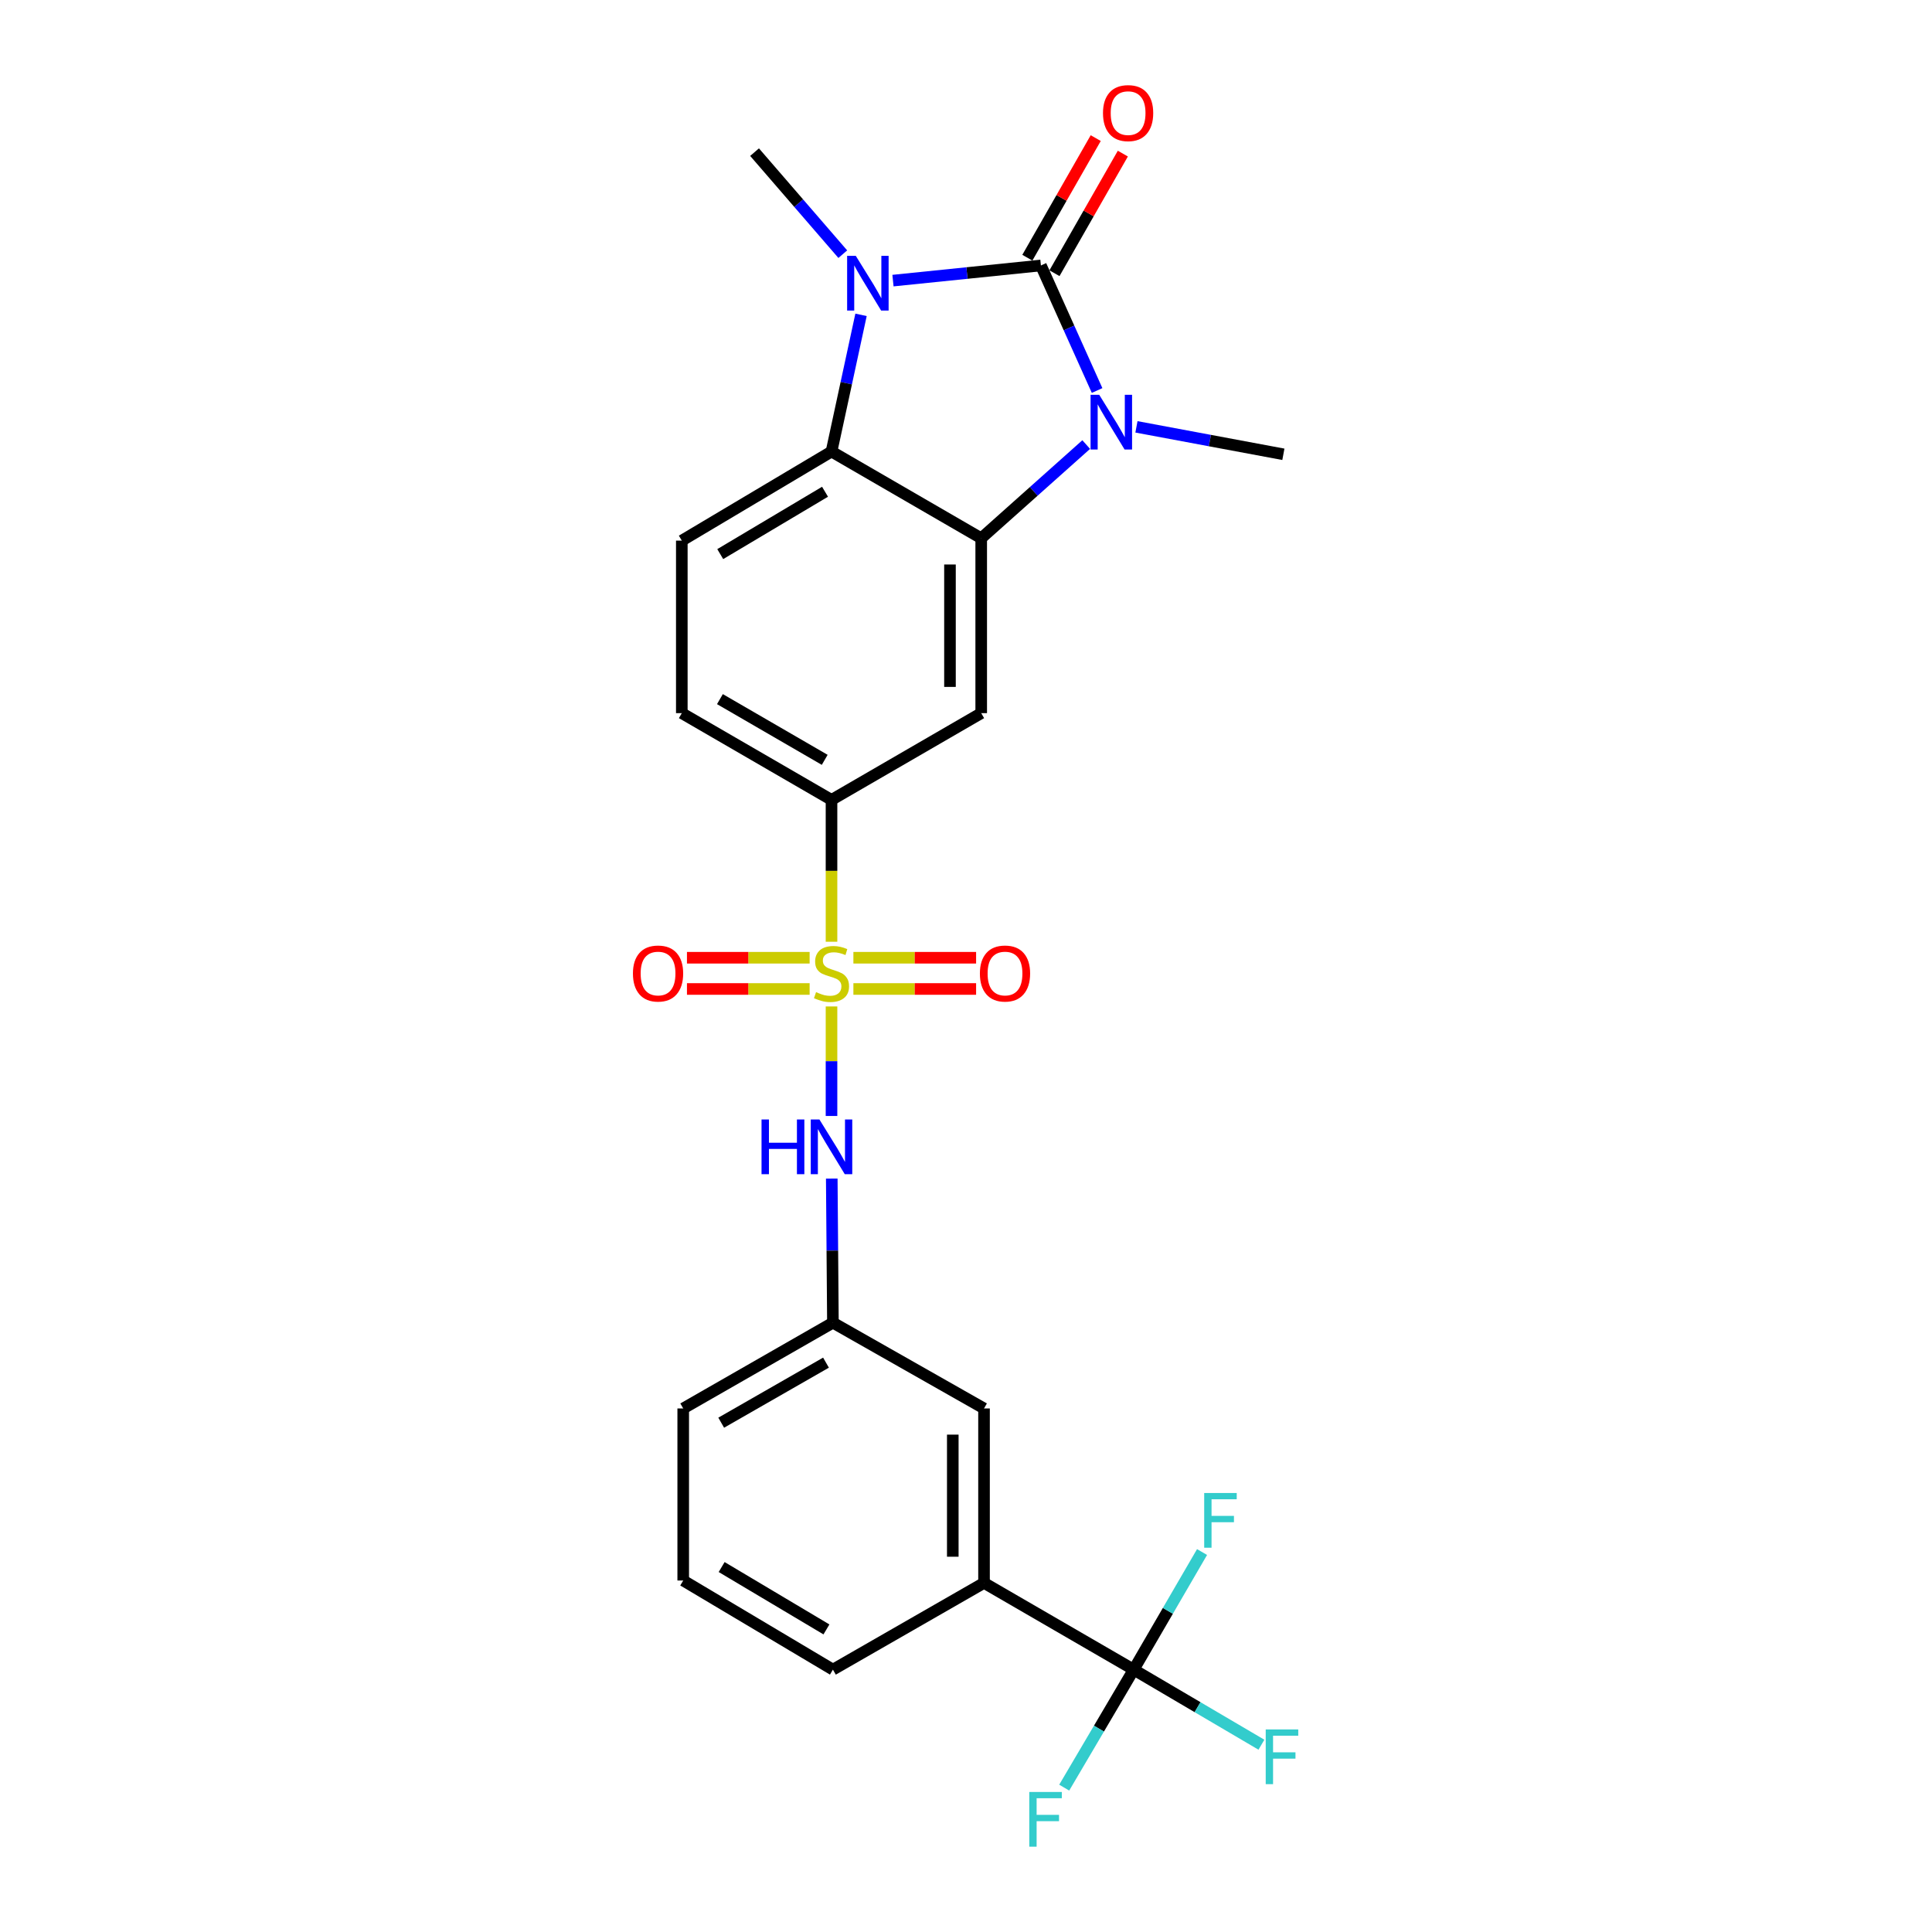 <?xml version='1.0' encoding='iso-8859-1'?>
<svg version='1.1' baseProfile='full'
              xmlns='http://www.w3.org/2000/svg'
                      xmlns:rdkit='http://www.rdkit.org/xml'
                      xmlns:xlink='http://www.w3.org/1999/xlink'
                  xml:space='preserve'
width='1000px' height='1000px' viewBox='0 0 1000 1000'>
<!-- END OF HEADER -->
<rect style='opacity:1.0;fill:#FFFFFF;stroke:none' width='1000' height='1000' x='0' y='0'> </rect>
<path class='bond-1' d='M 538.775,137.403 L 553.316,169.764' style='fill:none;fill-rule:evenodd;stroke:#000000;stroke-width:6px;stroke-linecap:butt;stroke-linejoin:miter;stroke-opacity:1' />
<path class='bond-1' d='M 553.316,169.764 L 567.856,202.125' style='fill:none;fill-rule:evenodd;stroke:#0000FF;stroke-width:6px;stroke-linecap:butt;stroke-linejoin:miter;stroke-opacity:1' />
<path class='bond-2' d='M 538.775,137.403 L 500.487,141.324' style='fill:none;fill-rule:evenodd;stroke:#000000;stroke-width:6px;stroke-linecap:butt;stroke-linejoin:miter;stroke-opacity:1' />
<path class='bond-2' d='M 500.487,141.324 L 462.199,145.244' style='fill:none;fill-rule:evenodd;stroke:#0000FF;stroke-width:6px;stroke-linecap:butt;stroke-linejoin:miter;stroke-opacity:1' />
<path class='bond-13' d='M 545.793,141.415 L 563.489,110.462' style='fill:none;fill-rule:evenodd;stroke:#000000;stroke-width:6px;stroke-linecap:butt;stroke-linejoin:miter;stroke-opacity:1' />
<path class='bond-13' d='M 563.489,110.462 L 581.185,79.508' style='fill:none;fill-rule:evenodd;stroke:#FF0000;stroke-width:6px;stroke-linecap:butt;stroke-linejoin:miter;stroke-opacity:1' />
<path class='bond-13' d='M 531.756,133.391 L 549.452,102.437' style='fill:none;fill-rule:evenodd;stroke:#000000;stroke-width:6px;stroke-linecap:butt;stroke-linejoin:miter;stroke-opacity:1' />
<path class='bond-13' d='M 549.452,102.437 L 567.148,71.483' style='fill:none;fill-rule:evenodd;stroke:#FF0000;stroke-width:6px;stroke-linecap:butt;stroke-linejoin:miter;stroke-opacity:1' />
<path class='bond-0' d='M 430.389,487.445 L 430.389,450.731' style='fill:none;fill-rule:evenodd;stroke:#CCCC00;stroke-width:6px;stroke-linecap:butt;stroke-linejoin:miter;stroke-opacity:1' />
<path class='bond-0' d='M 430.389,450.731 L 430.389,414.018' style='fill:none;fill-rule:evenodd;stroke:#000000;stroke-width:6px;stroke-linecap:butt;stroke-linejoin:miter;stroke-opacity:1' />
<path class='bond-8' d='M 430.389,520.934 L 430.389,549.279' style='fill:none;fill-rule:evenodd;stroke:#CCCC00;stroke-width:6px;stroke-linecap:butt;stroke-linejoin:miter;stroke-opacity:1' />
<path class='bond-8' d='M 430.389,549.279 L 430.389,577.624' style='fill:none;fill-rule:evenodd;stroke:#0000FF;stroke-width:6px;stroke-linecap:butt;stroke-linejoin:miter;stroke-opacity:1' />
<path class='bond-11' d='M 419.064,495.725 L 387.316,495.725' style='fill:none;fill-rule:evenodd;stroke:#CCCC00;stroke-width:6px;stroke-linecap:butt;stroke-linejoin:miter;stroke-opacity:1' />
<path class='bond-11' d='M 387.316,495.725 L 355.568,495.725' style='fill:none;fill-rule:evenodd;stroke:#FF0000;stroke-width:6px;stroke-linecap:butt;stroke-linejoin:miter;stroke-opacity:1' />
<path class='bond-11' d='M 419.064,511.894 L 387.316,511.894' style='fill:none;fill-rule:evenodd;stroke:#CCCC00;stroke-width:6px;stroke-linecap:butt;stroke-linejoin:miter;stroke-opacity:1' />
<path class='bond-11' d='M 387.316,511.894 L 355.568,511.894' style='fill:none;fill-rule:evenodd;stroke:#FF0000;stroke-width:6px;stroke-linecap:butt;stroke-linejoin:miter;stroke-opacity:1' />
<path class='bond-12' d='M 441.714,511.894 L 473.471,511.894' style='fill:none;fill-rule:evenodd;stroke:#CCCC00;stroke-width:6px;stroke-linecap:butt;stroke-linejoin:miter;stroke-opacity:1' />
<path class='bond-12' d='M 473.471,511.894 L 505.228,511.894' style='fill:none;fill-rule:evenodd;stroke:#FF0000;stroke-width:6px;stroke-linecap:butt;stroke-linejoin:miter;stroke-opacity:1' />
<path class='bond-12' d='M 441.714,495.725 L 473.471,495.725' style='fill:none;fill-rule:evenodd;stroke:#CCCC00;stroke-width:6px;stroke-linecap:butt;stroke-linejoin:miter;stroke-opacity:1' />
<path class='bond-12' d='M 473.471,495.725 L 505.228,495.725' style='fill:none;fill-rule:evenodd;stroke:#FF0000;stroke-width:6px;stroke-linecap:butt;stroke-linejoin:miter;stroke-opacity:1' />
<path class='bond-3' d='M 562.221,230.106 L 535.048,254.354' style='fill:none;fill-rule:evenodd;stroke:#0000FF;stroke-width:6px;stroke-linecap:butt;stroke-linejoin:miter;stroke-opacity:1' />
<path class='bond-3' d='M 535.048,254.354 L 507.874,278.603' style='fill:none;fill-rule:evenodd;stroke:#000000;stroke-width:6px;stroke-linecap:butt;stroke-linejoin:miter;stroke-opacity:1' />
<path class='bond-20' d='M 588.223,220.938 L 626.248,228.041' style='fill:none;fill-rule:evenodd;stroke:#0000FF;stroke-width:6px;stroke-linecap:butt;stroke-linejoin:miter;stroke-opacity:1' />
<path class='bond-20' d='M 626.248,228.041 L 664.273,235.144' style='fill:none;fill-rule:evenodd;stroke:#000000;stroke-width:6px;stroke-linecap:butt;stroke-linejoin:miter;stroke-opacity:1' />
<path class='bond-4' d='M 445.668,162.963 L 438.029,198.34' style='fill:none;fill-rule:evenodd;stroke:#0000FF;stroke-width:6px;stroke-linecap:butt;stroke-linejoin:miter;stroke-opacity:1' />
<path class='bond-4' d='M 438.029,198.34 L 430.389,233.716' style='fill:none;fill-rule:evenodd;stroke:#000000;stroke-width:6px;stroke-linecap:butt;stroke-linejoin:miter;stroke-opacity:1' />
<path class='bond-21' d='M 436.226,131.561 L 413.393,105.153' style='fill:none;fill-rule:evenodd;stroke:#0000FF;stroke-width:6px;stroke-linecap:butt;stroke-linejoin:miter;stroke-opacity:1' />
<path class='bond-21' d='M 413.393,105.153 L 390.559,78.746' style='fill:none;fill-rule:evenodd;stroke:#000000;stroke-width:6px;stroke-linecap:butt;stroke-linejoin:miter;stroke-opacity:1' />
<path class='bond-5' d='M 507.874,278.603 L 507.874,369.122' style='fill:none;fill-rule:evenodd;stroke:#000000;stroke-width:6px;stroke-linecap:butt;stroke-linejoin:miter;stroke-opacity:1' />
<path class='bond-5' d='M 491.705,292.181 L 491.705,355.544' style='fill:none;fill-rule:evenodd;stroke:#000000;stroke-width:6px;stroke-linecap:butt;stroke-linejoin:miter;stroke-opacity:1' />
<path class='bond-25' d='M 507.874,278.603 L 430.389,233.716' style='fill:none;fill-rule:evenodd;stroke:#000000;stroke-width:6px;stroke-linecap:butt;stroke-linejoin:miter;stroke-opacity:1' />
<path class='bond-10' d='M 430.389,233.716 L 352.904,279.825' style='fill:none;fill-rule:evenodd;stroke:#000000;stroke-width:6px;stroke-linecap:butt;stroke-linejoin:miter;stroke-opacity:1' />
<path class='bond-10' d='M 427.034,254.527 L 372.795,286.803' style='fill:none;fill-rule:evenodd;stroke:#000000;stroke-width:6px;stroke-linecap:butt;stroke-linejoin:miter;stroke-opacity:1' />
<path class='bond-7' d='M 507.874,369.122 L 430.389,414.018' style='fill:none;fill-rule:evenodd;stroke:#000000;stroke-width:6px;stroke-linecap:butt;stroke-linejoin:miter;stroke-opacity:1' />
<path class='bond-6' d='M 586.797,864.198 L 509.329,819.302' style='fill:none;fill-rule:evenodd;stroke:#000000;stroke-width:6px;stroke-linecap:butt;stroke-linejoin:miter;stroke-opacity:1' />
<path class='bond-17' d='M 586.797,864.198 L 619.852,883.629' style='fill:none;fill-rule:evenodd;stroke:#000000;stroke-width:6px;stroke-linecap:butt;stroke-linejoin:miter;stroke-opacity:1' />
<path class='bond-17' d='M 619.852,883.629 L 652.908,903.06' style='fill:none;fill-rule:evenodd;stroke:#33CCCC;stroke-width:6px;stroke-linecap:butt;stroke-linejoin:miter;stroke-opacity:1' />
<path class='bond-18' d='M 586.797,864.198 L 604.488,833.764' style='fill:none;fill-rule:evenodd;stroke:#000000;stroke-width:6px;stroke-linecap:butt;stroke-linejoin:miter;stroke-opacity:1' />
<path class='bond-18' d='M 604.488,833.764 L 622.18,803.331' style='fill:none;fill-rule:evenodd;stroke:#33CCCC;stroke-width:6px;stroke-linecap:butt;stroke-linejoin:miter;stroke-opacity:1' />
<path class='bond-19' d='M 586.797,864.198 L 568.815,894.736' style='fill:none;fill-rule:evenodd;stroke:#000000;stroke-width:6px;stroke-linecap:butt;stroke-linejoin:miter;stroke-opacity:1' />
<path class='bond-19' d='M 568.815,894.736 L 550.834,925.275' style='fill:none;fill-rule:evenodd;stroke:#33CCCC;stroke-width:6px;stroke-linecap:butt;stroke-linejoin:miter;stroke-opacity:1' />
<path class='bond-26' d='M 430.389,414.018 L 352.904,369.122' style='fill:none;fill-rule:evenodd;stroke:#000000;stroke-width:6px;stroke-linecap:butt;stroke-linejoin:miter;stroke-opacity:1' />
<path class='bond-26' d='M 426.872,393.293 L 372.632,361.866' style='fill:none;fill-rule:evenodd;stroke:#000000;stroke-width:6px;stroke-linecap:butt;stroke-linejoin:miter;stroke-opacity:1' />
<path class='bond-14' d='M 430.52,610.037 L 430.818,647.325' style='fill:none;fill-rule:evenodd;stroke:#0000FF;stroke-width:6px;stroke-linecap:butt;stroke-linejoin:miter;stroke-opacity:1' />
<path class='bond-14' d='M 430.818,647.325 L 431.116,684.614' style='fill:none;fill-rule:evenodd;stroke:#000000;stroke-width:6px;stroke-linecap:butt;stroke-linejoin:miter;stroke-opacity:1' />
<path class='bond-9' d='M 509.329,819.302 L 509.329,729.016' style='fill:none;fill-rule:evenodd;stroke:#000000;stroke-width:6px;stroke-linecap:butt;stroke-linejoin:miter;stroke-opacity:1' />
<path class='bond-9' d='M 493.16,805.759 L 493.16,742.559' style='fill:none;fill-rule:evenodd;stroke:#000000;stroke-width:6px;stroke-linecap:butt;stroke-linejoin:miter;stroke-opacity:1' />
<path class='bond-27' d='M 509.329,819.302 L 431.116,864.198' style='fill:none;fill-rule:evenodd;stroke:#000000;stroke-width:6px;stroke-linecap:butt;stroke-linejoin:miter;stroke-opacity:1' />
<path class='bond-15' d='M 352.904,279.825 L 352.904,369.122' style='fill:none;fill-rule:evenodd;stroke:#000000;stroke-width:6px;stroke-linecap:butt;stroke-linejoin:miter;stroke-opacity:1' />
<path class='bond-16' d='M 431.116,684.614 L 509.329,729.016' style='fill:none;fill-rule:evenodd;stroke:#000000;stroke-width:6px;stroke-linecap:butt;stroke-linejoin:miter;stroke-opacity:1' />
<path class='bond-24' d='M 431.116,684.614 L 353.631,729.016' style='fill:none;fill-rule:evenodd;stroke:#000000;stroke-width:6px;stroke-linecap:butt;stroke-linejoin:miter;stroke-opacity:1' />
<path class='bond-24' d='M 427.533,705.304 L 373.293,736.385' style='fill:none;fill-rule:evenodd;stroke:#000000;stroke-width:6px;stroke-linecap:butt;stroke-linejoin:miter;stroke-opacity:1' />
<path class='bond-22' d='M 431.116,864.198 L 353.631,818.071' style='fill:none;fill-rule:evenodd;stroke:#000000;stroke-width:6px;stroke-linecap:butt;stroke-linejoin:miter;stroke-opacity:1' />
<path class='bond-22' d='M 427.764,843.385 L 373.525,811.097' style='fill:none;fill-rule:evenodd;stroke:#000000;stroke-width:6px;stroke-linecap:butt;stroke-linejoin:miter;stroke-opacity:1' />
<path class='bond-23' d='M 353.631,818.071 L 353.631,729.016' style='fill:none;fill-rule:evenodd;stroke:#000000;stroke-width:6px;stroke-linecap:butt;stroke-linejoin:miter;stroke-opacity:1' />
<path  class='atom-1' d='M 422.389 513.529
Q 422.709 513.649, 424.029 514.209
Q 425.349 514.769, 426.789 515.129
Q 428.269 515.449, 429.709 515.449
Q 432.389 515.449, 433.949 514.169
Q 435.509 512.849, 435.509 510.569
Q 435.509 509.009, 434.709 508.049
Q 433.949 507.089, 432.749 506.569
Q 431.549 506.049, 429.549 505.449
Q 427.029 504.689, 425.509 503.969
Q 424.029 503.249, 422.949 501.729
Q 421.909 500.209, 421.909 497.649
Q 421.909 494.089, 424.309 491.889
Q 426.749 489.689, 431.549 489.689
Q 434.829 489.689, 438.549 491.249
L 437.629 494.329
Q 434.229 492.929, 431.669 492.929
Q 428.909 492.929, 427.389 494.089
Q 425.869 495.209, 425.909 497.169
Q 425.909 498.689, 426.669 499.609
Q 427.469 500.529, 428.589 501.049
Q 429.749 501.569, 431.669 502.169
Q 434.229 502.969, 435.749 503.769
Q 437.269 504.569, 438.349 506.209
Q 439.469 507.809, 439.469 510.569
Q 439.469 514.489, 436.829 516.609
Q 434.229 518.689, 429.869 518.689
Q 427.349 518.689, 425.429 518.129
Q 423.549 517.609, 421.309 516.689
L 422.389 513.529
' fill='#CCCC00'/>
<path  class='atom-2' d='M 568.958 204.348
L 578.238 219.348
Q 579.158 220.828, 580.638 223.508
Q 582.118 226.188, 582.198 226.348
L 582.198 204.348
L 585.958 204.348
L 585.958 232.668
L 582.078 232.668
L 572.118 216.268
Q 570.958 214.348, 569.718 212.148
Q 568.518 209.948, 568.158 209.268
L 568.158 232.668
L 564.478 232.668
L 564.478 204.348
L 568.958 204.348
' fill='#0000FF'/>
<path  class='atom-3' d='M 442.948 132.414
L 452.228 147.414
Q 453.148 148.894, 454.628 151.574
Q 456.108 154.254, 456.188 154.414
L 456.188 132.414
L 459.948 132.414
L 459.948 160.734
L 456.068 160.734
L 446.108 144.334
Q 444.948 142.414, 443.708 140.214
Q 442.508 138.014, 442.148 137.334
L 442.148 160.734
L 438.468 160.734
L 438.468 132.414
L 442.948 132.414
' fill='#0000FF'/>
<path  class='atom-9' d='M 394.169 579.441
L 398.009 579.441
L 398.009 591.481
L 412.489 591.481
L 412.489 579.441
L 416.329 579.441
L 416.329 607.761
L 412.489 607.761
L 412.489 594.681
L 398.009 594.681
L 398.009 607.761
L 394.169 607.761
L 394.169 579.441
' fill='#0000FF'/>
<path  class='atom-9' d='M 424.129 579.441
L 433.409 594.441
Q 434.329 595.921, 435.809 598.601
Q 437.289 601.281, 437.369 601.441
L 437.369 579.441
L 441.129 579.441
L 441.129 607.761
L 437.249 607.761
L 427.289 591.361
Q 426.129 589.441, 424.889 587.241
Q 423.689 585.041, 423.329 584.361
L 423.329 607.761
L 419.649 607.761
L 419.649 579.441
L 424.129 579.441
' fill='#0000FF'/>
<path  class='atom-12' d='M 327.606 503.889
Q 327.606 497.089, 330.966 493.289
Q 334.326 489.489, 340.606 489.489
Q 346.886 489.489, 350.246 493.289
Q 353.606 497.089, 353.606 503.889
Q 353.606 510.769, 350.206 514.689
Q 346.806 518.569, 340.606 518.569
Q 334.366 518.569, 330.966 514.689
Q 327.606 510.809, 327.606 503.889
M 340.606 515.369
Q 344.926 515.369, 347.246 512.489
Q 349.606 509.569, 349.606 503.889
Q 349.606 498.329, 347.246 495.529
Q 344.926 492.689, 340.606 492.689
Q 336.286 492.689, 333.926 495.489
Q 331.606 498.289, 331.606 503.889
Q 331.606 509.609, 333.926 512.489
Q 336.286 515.369, 340.606 515.369
' fill='#FF0000'/>
<path  class='atom-13' d='M 507.189 503.889
Q 507.189 497.089, 510.549 493.289
Q 513.909 489.489, 520.189 489.489
Q 526.469 489.489, 529.829 493.289
Q 533.189 497.089, 533.189 503.889
Q 533.189 510.769, 529.789 514.689
Q 526.389 518.569, 520.189 518.569
Q 513.949 518.569, 510.549 514.689
Q 507.189 510.809, 507.189 503.889
M 520.189 515.369
Q 524.509 515.369, 526.829 512.489
Q 529.189 509.569, 529.189 503.889
Q 529.189 498.329, 526.829 495.529
Q 524.509 492.689, 520.189 492.689
Q 515.869 492.689, 513.509 495.489
Q 511.189 498.289, 511.189 503.889
Q 511.189 509.609, 513.509 512.489
Q 515.869 515.369, 520.189 515.369
' fill='#FF0000'/>
<path  class='atom-14' d='M 570.904 58.542
Q 570.904 51.742, 574.264 47.943
Q 577.624 44.142, 583.904 44.142
Q 590.184 44.142, 593.544 47.943
Q 596.904 51.742, 596.904 58.542
Q 596.904 65.422, 593.504 69.343
Q 590.104 73.222, 583.904 73.222
Q 577.664 73.222, 574.264 69.343
Q 570.904 65.463, 570.904 58.542
M 583.904 70.022
Q 588.224 70.022, 590.544 67.142
Q 592.904 64.222, 592.904 58.542
Q 592.904 52.983, 590.544 50.182
Q 588.224 47.343, 583.904 47.343
Q 579.584 47.343, 577.224 50.142
Q 574.904 52.943, 574.904 58.542
Q 574.904 64.263, 577.224 67.142
Q 579.584 70.022, 583.904 70.022
' fill='#FF0000'/>
<path  class='atom-18' d='M 655.134 895.158
L 671.974 895.158
L 671.974 898.398
L 658.934 898.398
L 658.934 906.998
L 670.534 906.998
L 670.534 910.278
L 658.934 910.278
L 658.934 923.478
L 655.134 923.478
L 655.134 895.158
' fill='#33CCCC'/>
<path  class='atom-19' d='M 623.29 772.777
L 640.13 772.777
L 640.13 776.017
L 627.09 776.017
L 627.09 784.617
L 638.69 784.617
L 638.69 787.897
L 627.09 787.897
L 627.09 801.097
L 623.29 801.097
L 623.29 772.777
' fill='#33CCCC'/>
<path  class='atom-20' d='M 532.753 927.523
L 549.593 927.523
L 549.593 930.763
L 536.553 930.763
L 536.553 939.363
L 548.153 939.363
L 548.153 942.643
L 536.553 942.643
L 536.553 955.843
L 532.753 955.843
L 532.753 927.523
' fill='#33CCCC'/>
</svg>

